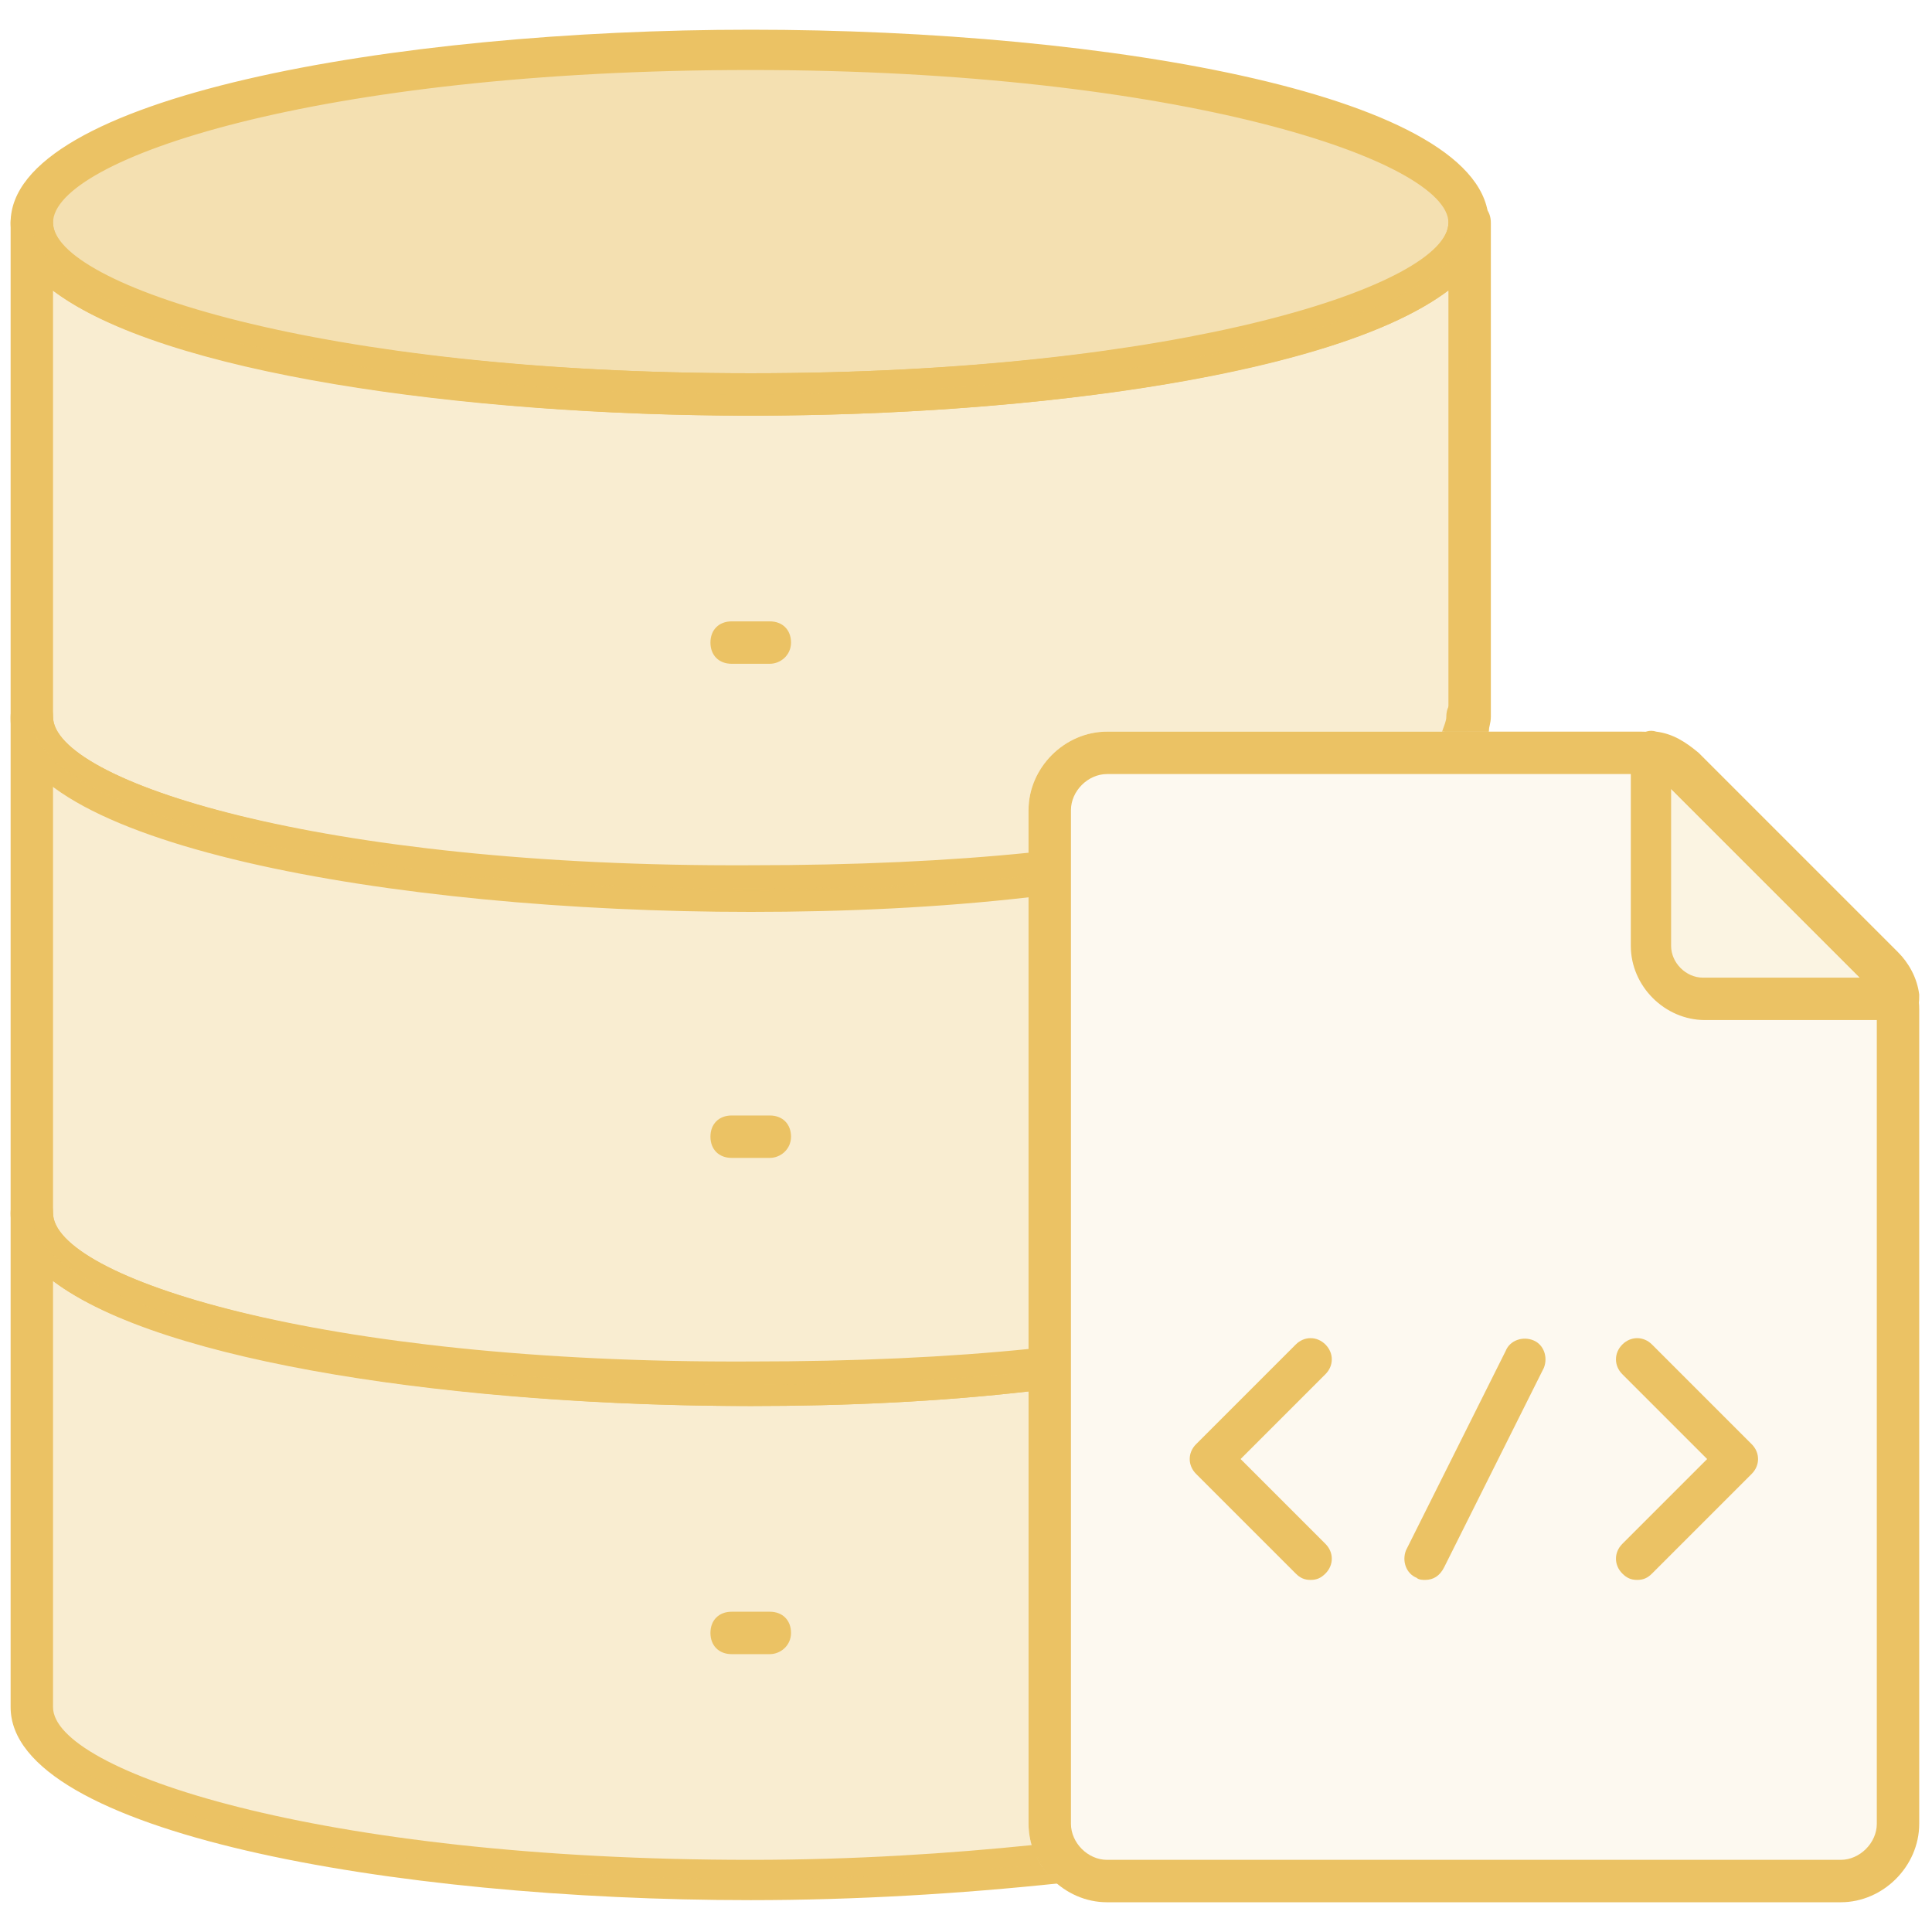 <?xml version="1.0" encoding="utf-8"?>
<!-- Generator: Adobe Illustrator 27.7.0, SVG Export Plug-In . SVG Version: 6.00 Build 0)  -->
<svg version="1.1" id="Ebene_1" xmlns="http://www.w3.org/2000/svg" xmlns:xlink="http://www.w3.org/1999/xlink" x="0px" y="0px"
	 viewBox="0 0 256 256" style="enable-background:new 0 0 256 256;" xml:space="preserve">
<style type="text/css">
	.st0{opacity:0.5;fill:#EBC264;}
	.st1{fill:#EBC264;}
	.st2{opacity:0.1;fill:#EBC264;}
	.st3{opacity:0.3;fill:#EBC264;}
</style>
<g transform="translate(1.407 1.407) scale(2.81 2.81)">
	<ellipse class="st0" cx="34.9" cy="10" rx="33.9" ry="8.1"/>
	<path class="st1" d="M34.9,19.1C18,19.1,0,15.9,0,10s18-9.1,34.9-9.1S69.7,4,69.7,10S51.8,19.1,34.9,19.1z M34.9,2.8
		C14.5,2.8,2,7,2,10s12.5,7.1,32.9,7.1c20.4,0,32.9-4.2,32.9-7.1S55.2,2.8,34.9,2.8z"/>
	<path class="st1" d="M35.8,30.8H34c-0.6,0-1-0.4-1-1s0.4-1,1-1h1.8c0.6,0,1,0.4,1,1S36.3,30.8,35.8,30.8z"/>
	<path class="st1" d="M35.8,54.1H34c-0.6,0-1-0.4-1-1s0.4-1,1-1h1.8c0.6,0,1,0.4,1,1S36.3,54.1,35.8,54.1z"/>
	<path class="st1" d="M35.8,77.5H34c-0.6,0-1-0.4-1-1s0.4-1,1-1h1.8c0.6,0,1,0.4,1,1S36.3,77.5,35.8,77.5z"/>
	<path class="st2" d="M88.2,45.2l-9.4-9.4c-0.5-0.5-1.2-0.8-1.9-0.8H51.7c-1.5,0-2.7,1.2-2.7,2.7v22.8l0,0v18.2l0,0l0,0v6.8
		c0,1.5,1.2,2.7,2.7,2.7h34.6c1.5,0,2.7-1.2,2.7-2.7V47.1C89,46.4,88.7,45.7,88.2,45.2z"/>
	<path class="st2" d="M88.2,45.2l-9.4-9.4c-0.4-0.4-0.9-0.7-1.4-0.7v9.1c0,1.4,1.1,2.5,2.5,2.5H89C88.9,46.1,88.6,45.6,88.2,45.2z"
		/>
	<path class="st1" d="M86.3,89.2H51.7c-2,0-3.7-1.7-3.7-3.7V37.7c0-2,1.7-3.7,3.7-3.7h25.2c1,0,1.9,0.4,2.6,1.1l9.4,9.4l0,0
		c0.7,0.7,1.1,1.6,1.1,2.6v38.4C90,87.5,88.3,89.2,86.3,89.2z M51.7,36c-0.9,0-1.7,0.8-1.7,1.7v47.8c0,0.9,0.8,1.7,1.7,1.7h34.6
		c0.9,0,1.7-0.8,1.7-1.7V47.1c0-0.5-0.2-0.9-0.5-1.2l-9.4-9.4c-0.3-0.3-0.7-0.5-1.2-0.5L51.7,36L51.7,36z"/>
	<path class="st1" d="M89,47.6h-9.1c-1.9,0-3.5-1.6-3.5-3.5V35c0-0.3,0.1-0.6,0.4-0.8c0.2-0.2,0.5-0.3,0.8-0.2c0.8,0.1,1.4,0.5,2,1
		l9.4,9.4c0,0,0,0,0,0c0.5,0.5,0.9,1.2,1,2c0,0.3,0,0.6-0.2,0.8C89.5,47.5,89.2,47.6,89,47.6z M78.3,36.7v7.4c0,0.8,0.7,1.5,1.5,1.5
		h7.4L78.3,36.7z"/>
	<path class="st1" d="M61.3,74c-0.3,0-0.5-0.1-0.7-0.3L55.9,69c-0.4-0.4-0.4-1,0-1.4l4.7-4.7c0.4-0.4,1-0.4,1.4,0s0.4,1,0,1.4l-4,4
		l4,4c0.4,0.4,0.4,1,0,1.4C61.8,73.9,61.6,74,61.3,74z"/>
	<path class="st1" d="M76.7,74c-0.3,0-0.5-0.1-0.7-0.3c-0.4-0.4-0.4-1,0-1.4l4-4l-4-4c-0.4-0.4-0.4-1,0-1.4s1-0.4,1.4,0l4.7,4.7
		c0.4,0.4,0.4,1,0,1.4l-4.7,4.7C77.2,73.9,77,74,76.7,74z"/>
	<path class="st1" d="M66.7,74c-0.1,0-0.3,0-0.4-0.1c-0.5-0.2-0.7-0.8-0.5-1.3l4.7-9.4c0.2-0.5,0.8-0.7,1.3-0.5
		c0.5,0.2,0.7,0.8,0.5,1.3l-4.7,9.4C67.4,73.8,67.1,74,66.7,74z"/>
	<g>
		<path class="st1" d="M48,39.8c-3.9,0.4-8.3,0.6-13.2,0.6C14.5,40.4,2,36.3,2,33.3V13.2c5.1,3.9,19.3,5.9,32.9,5.9
			c13.5,0,27.7-2,32.9-5.9v20.1c0,0.2-0.1,0.4-0.2,0.7h2.1c0-0.2,0.1-0.4,0.1-0.7V10c0-0.6-0.4-1-1-1s-1,0.4-1,1
			c0,3-12.5,7.1-32.9,7.1C14.5,17.1,2,12.9,2,10c0-0.6-0.4-1-1-1c-0.6,0-1,0.4-1,1v23.4c0,5.9,18,9.1,34.9,9.1
			c4.4,0,8.9-0.2,13.2-0.7V39.8z"/>
	</g>
	<g>
		<path class="st1" d="M48.2,86.5c-3.9,0.4-8.4,0.7-13.3,0.7C14.5,87.2,2,83,2,80V59.9c5.1,3.9,19.3,5.9,32.9,5.9
			c4.4,0,8.9-0.2,13.2-0.7v-2c-3.9,0.4-8.3,0.6-13.2,0.6C14.5,63.8,2,59.7,2,56.7c0-0.6-0.4-1-1-1c-0.6,0-1,0.4-1,1V80
			c0,5.9,18,9.1,34.9,9.1c4.9,0,9.9-0.3,14.6-0.8C48.8,87.9,48.4,87.3,48.2,86.5z"/>
	</g>
	<g>
		<path class="st1" d="M48,63.2c-3.9,0.4-8.3,0.6-13.2,0.6C14.5,63.8,2,59.7,2,56.7V36.5c5.1,3.9,19.3,5.9,32.9,5.9
			c4.4,0,8.9-0.2,13.2-0.7v-2c-3.9,0.4-8.3,0.6-13.2,0.6C14.5,40.4,2,36.3,2,33.3c0-0.6-0.4-1-1-1c-0.6,0-1,0.4-1,1v23.4
			c0,5.9,18,9.1,34.9,9.1c4.4,0,8.9-0.2,13.2-0.7V63.2z"/>
		<path class="st1" d="M69.7,34v-0.7c0-0.6-0.4-1-1-1s-1,0.4-1,1c0,0.2-0.1,0.4-0.2,0.7H69.7z"/>
	</g>
	<g>
		<path class="st3" d="M68.7,10L68.7,10C68.7,10,68.7,10,68.7,10L68.7,10z"/>
		<path class="st3" d="M48,37.7c0-2,1.7-3.7,3.7-3.7h16.9c0.1-0.2,0.1-0.4,0.1-0.7V10c0,4.5-15.2,8.1-33.9,8.1
			C16.2,18.1,1,14.4,1,10v23.4c0,4.5,15.2,8.1,33.9,8.1c4.7,0,9.1-0.2,13.2-0.6V37.7z"/>
	</g>
	<g>
		<path class="st3" d="M68.7,33.3L68.7,33.3L68.7,33.3C68.7,33.3,68.7,33.3,68.7,33.3z"/>
		<path class="st3" d="M68.7,34v-0.6c0,0.2,0,0.4-0.1,0.6H68.7z"/>
		<path class="st3" d="M48,40.8c-4.1,0.4-8.5,0.6-13.2,0.6C16.2,41.4,1,37.8,1,33.3v23.4c0,4.5,15.2,8.1,33.9,8.1
			c4.7,0,9.1-0.2,13.2-0.6V40.8z"/>
	</g>
	<g>
		<path class="st3" d="M68.7,56.7L68.7,56.7C68.7,56.7,68.7,56.7,68.7,56.7L68.7,56.7z"/>
		<path class="st3" d="M48,85.5V64.2c-4.1,0.4-8.5,0.6-13.2,0.6C16.2,64.8,1,61.2,1,56.7V80c0,4.5,15.2,8.1,33.9,8.1
			c4.9,0,9.6-0.3,13.8-0.7C48.2,86.9,48,86.2,48,85.5z"/>
	</g>
</g>
</svg>
